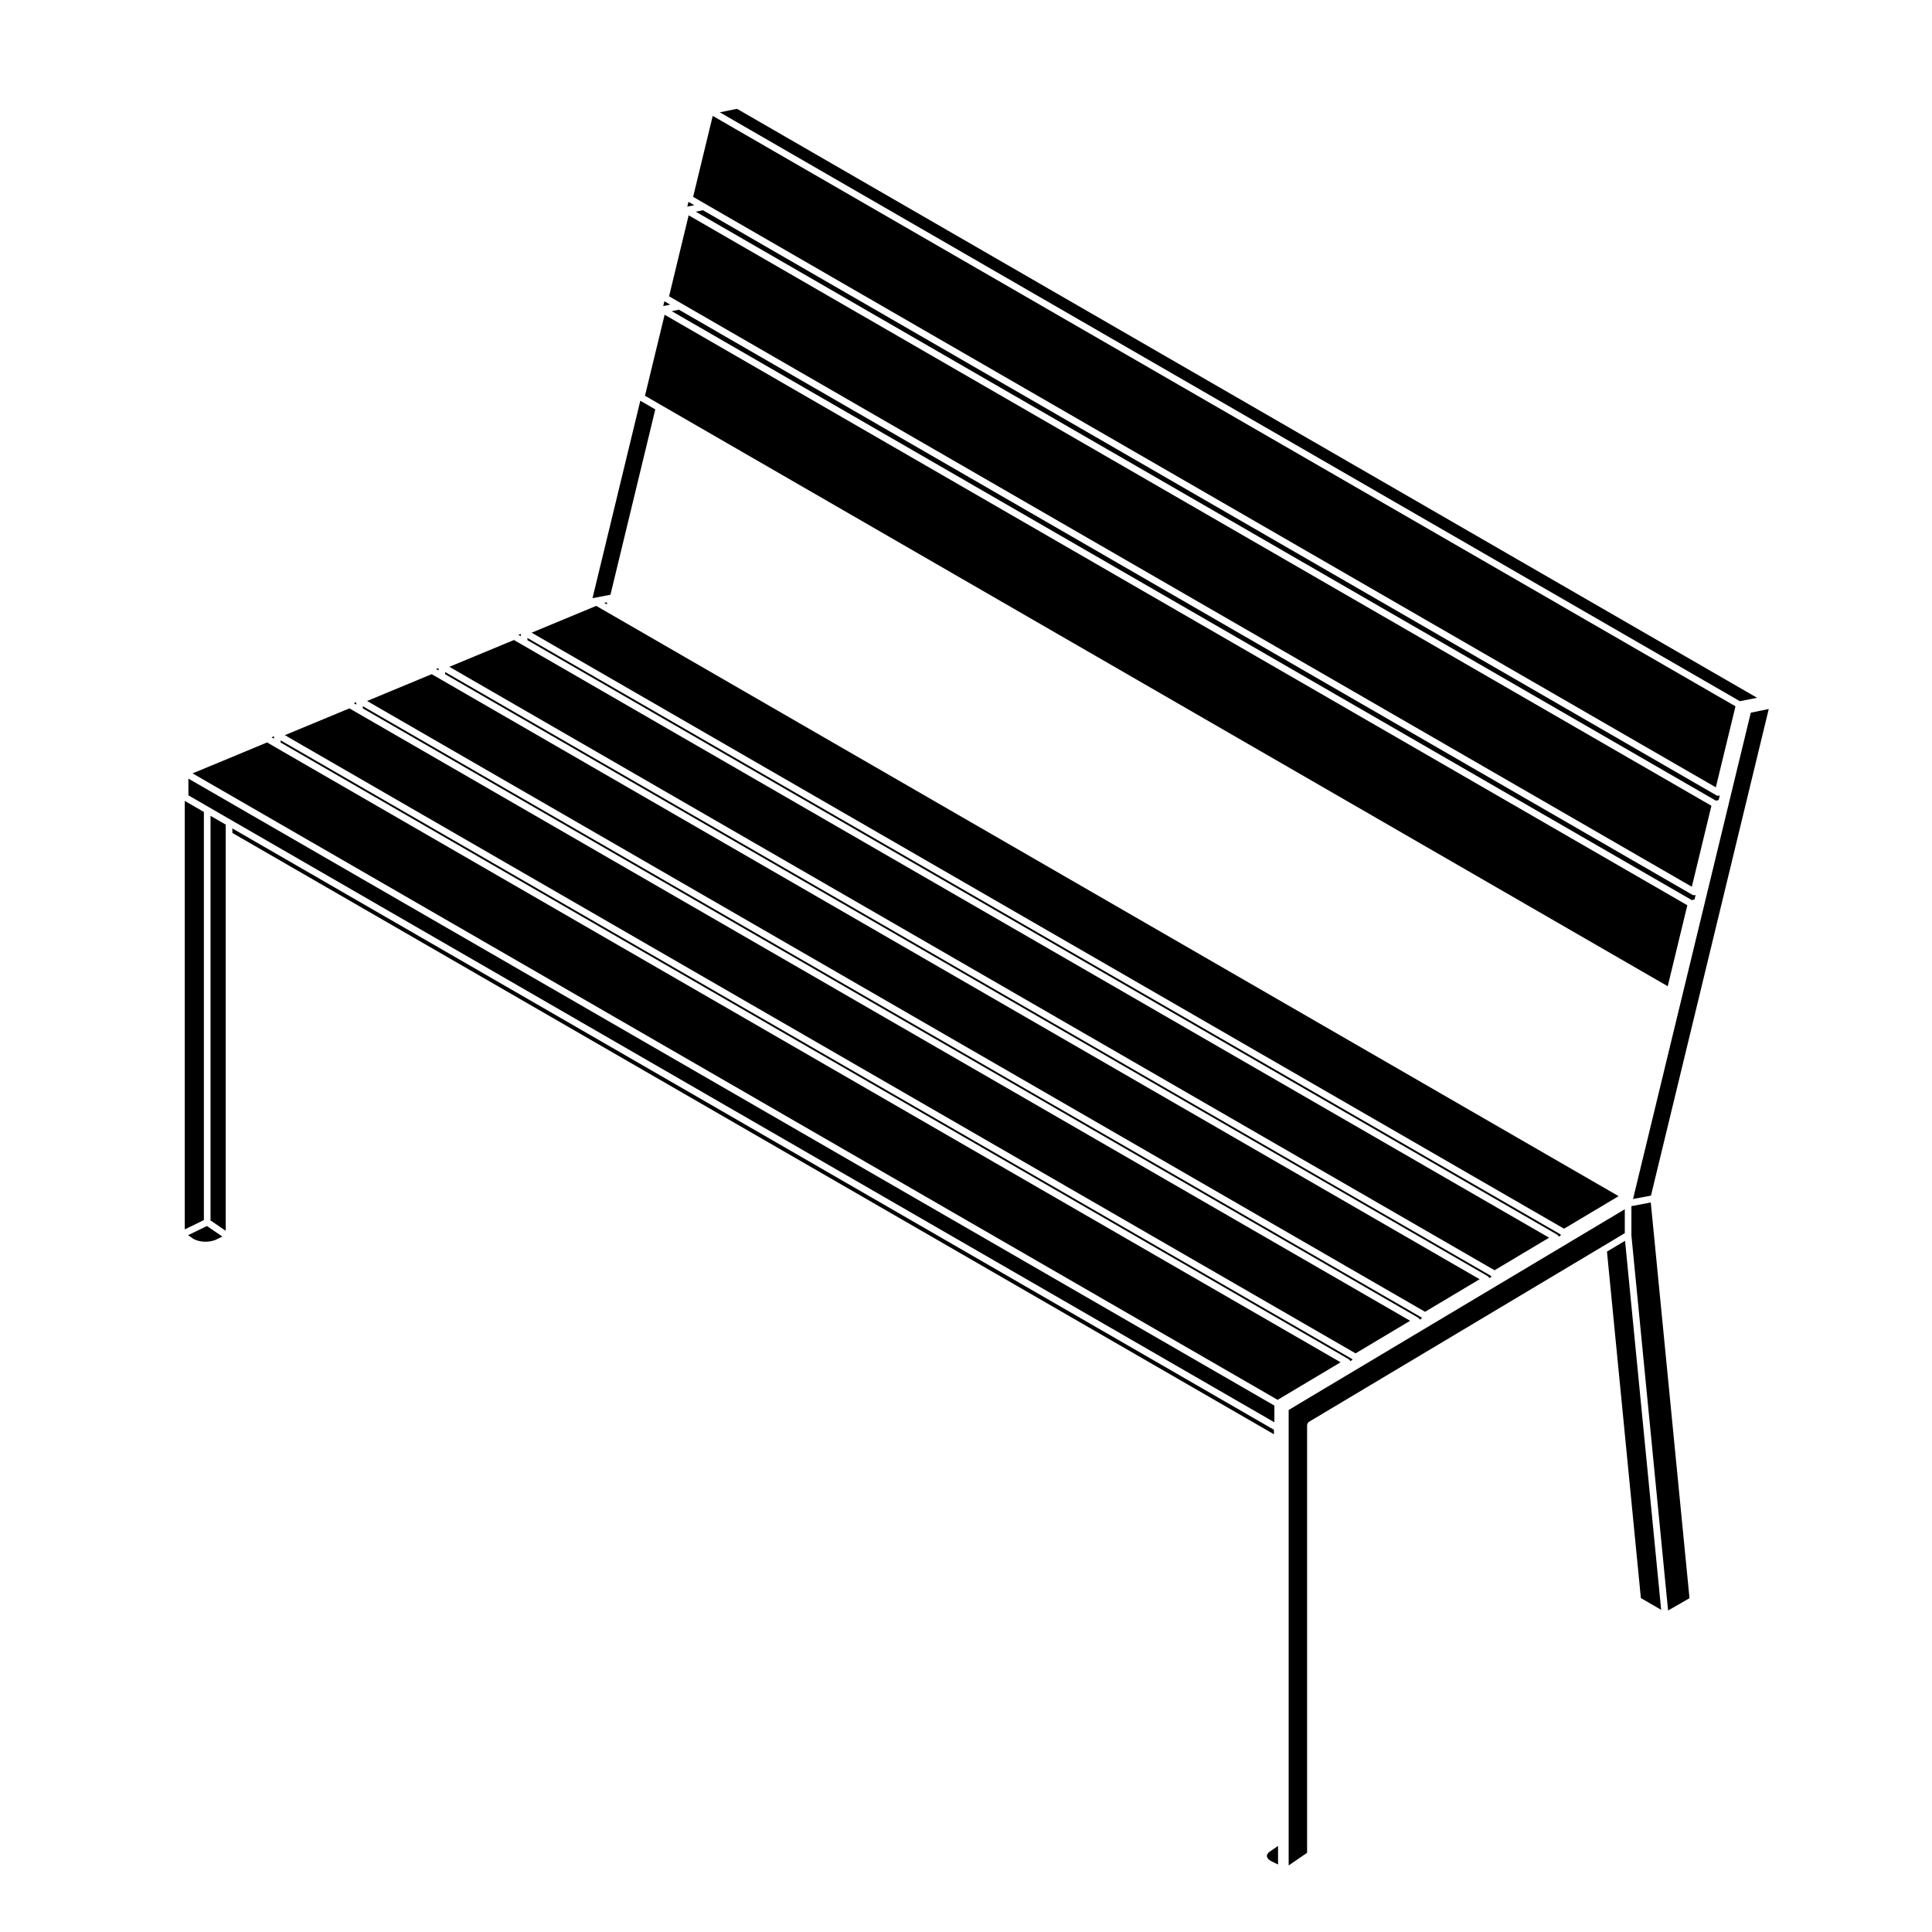 <?xml version="1.0" encoding="UTF-8"?>
<!-- Uploaded to: ICON Repo, www.svgrepo.com, Generator: ICON Repo Mixer Tools -->
<svg fill="#000000" width="800px" height="800px" version="1.1" viewBox="144 144 512 512" xmlns="http://www.w3.org/2000/svg">
 <g>
  <path d="m576.34 463.64v7.769l9.051 92.586 0.105 1.012v0.008l0.012 0.023 0.059 0.785v0.004l0.496 4.973 5.648-3.246v-0.246l-10.238-104.64z"/>
  <path d="m499.27 505.02-282.23-162.95-2.258-1.316-14.504 6.027-0.023 0.004-5.223 2.168 287.56 166.02z"/>
  <path d="m481.73 516.5-287.8-166.16v4.43l5.418 3.133 5.789 3.344 276.59 159.68z"/>
  <path d="m481.6 522.9-276.02-159.36v1.199l0.586 0.336 275.44 159.02z"/>
  <path d="m583.77 565.96v-0.008l-0.07-0.77-0.102-1.004-8.941-91.355-4.793 2.867 8.984 91.816 5.379 3.117-0.457-4.66z"/>
  <path d="m574.58 464.47-82.863 49.473-6.207 3.719v120.7l4.883-3.352v-113.4c0-0.039 0.031-0.066 0.039-0.102 0.012-0.121 0.07-0.207 0.125-0.312 0.059-0.102 0.102-0.188 0.188-0.258 0.031-0.023 0.039-0.074 0.07-0.098l77.668-46.387 6.102-3.652v-6.332z"/>
  <path d="m576.77 461.75 4.398-0.832 0.012-0.004 0.344-0.07 31.215-128.95-4.758 0.973z"/>
  <path d="m480.36 634.79-0.34 0.344-0.176 0.285-0.102 0.289v0.242l0.09 0.305 0.188 0.289 0.301 0.312 0.473 0.328 1.902 0.93v-4.797l-0.105-0.055z"/>
  <path d="m593.06 382.39 0.297-1.211-0.246 0.051c-0.059 0.012-0.117 0.016-0.176 0.016-0.07 0-0.137-0.004-0.207-0.023-0.031-0.004-0.039-0.039-0.07-0.051-0.051-0.016-0.105-0.016-0.168-0.047l-268.56-155.05-1.914 0.387 270.32 156.07z"/>
  <path d="m326.45 197.49-0.312 1.27 1.855-0.379z"/>
  <path d="m326.5 201.06-5.188 21.465 3.211 1.855 267.83 154.62 5.188-21.465z"/>
  <path d="m599.46 356.03 0.289-1.211-0.266 0.055c-0.059 0.012-0.117 0.016-0.176 0.016-0.07 0-0.137-0.004-0.207-0.023-0.031-0.004-0.039-0.039-0.07-0.051-0.051-0.016-0.105-0.016-0.168-0.047l-268.56-155.05-1.918 0.387 270.33 156.07z"/>
  <path d="m305.43 301.68 0.344-0.059 11.883-49.125-3.969-2.301-12.668 52.328 4.406-0.844z"/>
  <path d="m332.88 174.71-5.195 21.457 3.207 1.855 267.82 154.63 5.211-21.469z"/>
  <path d="m591.16 383.9-271.03-156.49-5.203 21.465 4.191 2.426 266.85 154.06z"/>
  <path d="m320.07 223.84-0.309 1.27 1.855-0.371z"/>
  <path d="m609.63 328.91-270.31-156.07-1.121 0.223-3.441 0.703 270.33 156.06z"/>
  <path d="m538.38 482.32c0.059 0.051 0.102 0.09 0.145 0.145 0.02 0.035 0.07 0.035 0.09 0.07 0.031 0.039 0 0.086 0.02 0.121 0.012 0.023 0.031 0.035 0.039 0.055l0.527-0.312v-0.227l-277.23-160.07v0.578l276.33 159.54c0.043 0.02 0.043 0.07 0.082 0.094z"/>
  <path d="m517.7 494.02-278.86-161-2.242-1.293-17.117 7.098 283.76 163.83z"/>
  <path d="m519.96 493.33c0.059 0.051 0.102 0.09 0.145 0.145 0.02 0.031 0.07 0.035 0.09 0.07 0.031 0.039 0 0.086 0.02 0.121 0.012 0.02 0.031 0.031 0.031 0.047l0.527-0.316v-0.223l-280.62-162.02v0.578l279.73 161.5c0.047 0.023 0.047 0.074 0.082 0.094z"/>
  <path d="m501.54 504.33c0.059 0.051 0.102 0.09 0.145 0.145 0.02 0.035 0.07 0.035 0.09 0.07 0.031 0.039 0 0.086 0.02 0.121 0.012 0.02 0.031 0.031 0.031 0.047l0.551-0.324v-0.203l-284-163.98v0.578l283.09 163.45c0.035 0.023 0.035 0.074 0.074 0.098z"/>
  <path d="m238.4 330.08-0.645 0.273 0.645 0.375z"/>
  <path d="m193.84 471.34 1.414 0.965 0.602 0.297 0.664 0.219 0.746 0.156 0.801 0.078h0.832l0.766-0.078 0.23-0.047 0.555-0.125 0.648-0.211 1.824-0.898-4.082-2.789z"/>
  <path d="m304.87 304.19-0.059-0.578-0.715 0.141z"/>
  <path d="m216.61 339.12-0.645 0.27 0.645 0.379z"/>
  <path d="m198.03 359.18-5.066-2.93v113.55l5.066-2.469z"/>
  <path d="m556.79 471.32c0.059 0.051 0.102 0.09 0.145 0.145 0.02 0.031 0.07 0.035 0.09 0.07 0.031 0.039 0 0.086 0.02 0.121 0.012 0.023 0.039 0.035 0.039 0.059l0.527-0.316v-0.238l-273.84-158.09v0.578l272.95 157.58c0.039 0.023 0.039 0.07 0.078 0.094z"/>
  <path d="m572.95 460.99-266.5-153.86-0.004-0.008-0.957-0.555h-0.012l-3.477-2-1.949 0.809-15.164 6.293 273.6 157.95z"/>
  <path d="m282.01 311.99-0.637 0.262 0.637 0.367z"/>
  <path d="m536.12 483.01-275.47-159.05-0.004-0.004-2.246-1.293-17.117 7.106 280.37 161.87z"/>
  <path d="m554.53 472-272.08-157.09-2.254-1.297-17.109 7.098 276.99 159.92z"/>
  <path d="m260.21 321.04-0.645 0.27 0.645 0.371z"/>
  <path d="m199.79 467.42 4.027 2.758v-107.65l-4.027-2.32z"/>
 </g>
</svg>